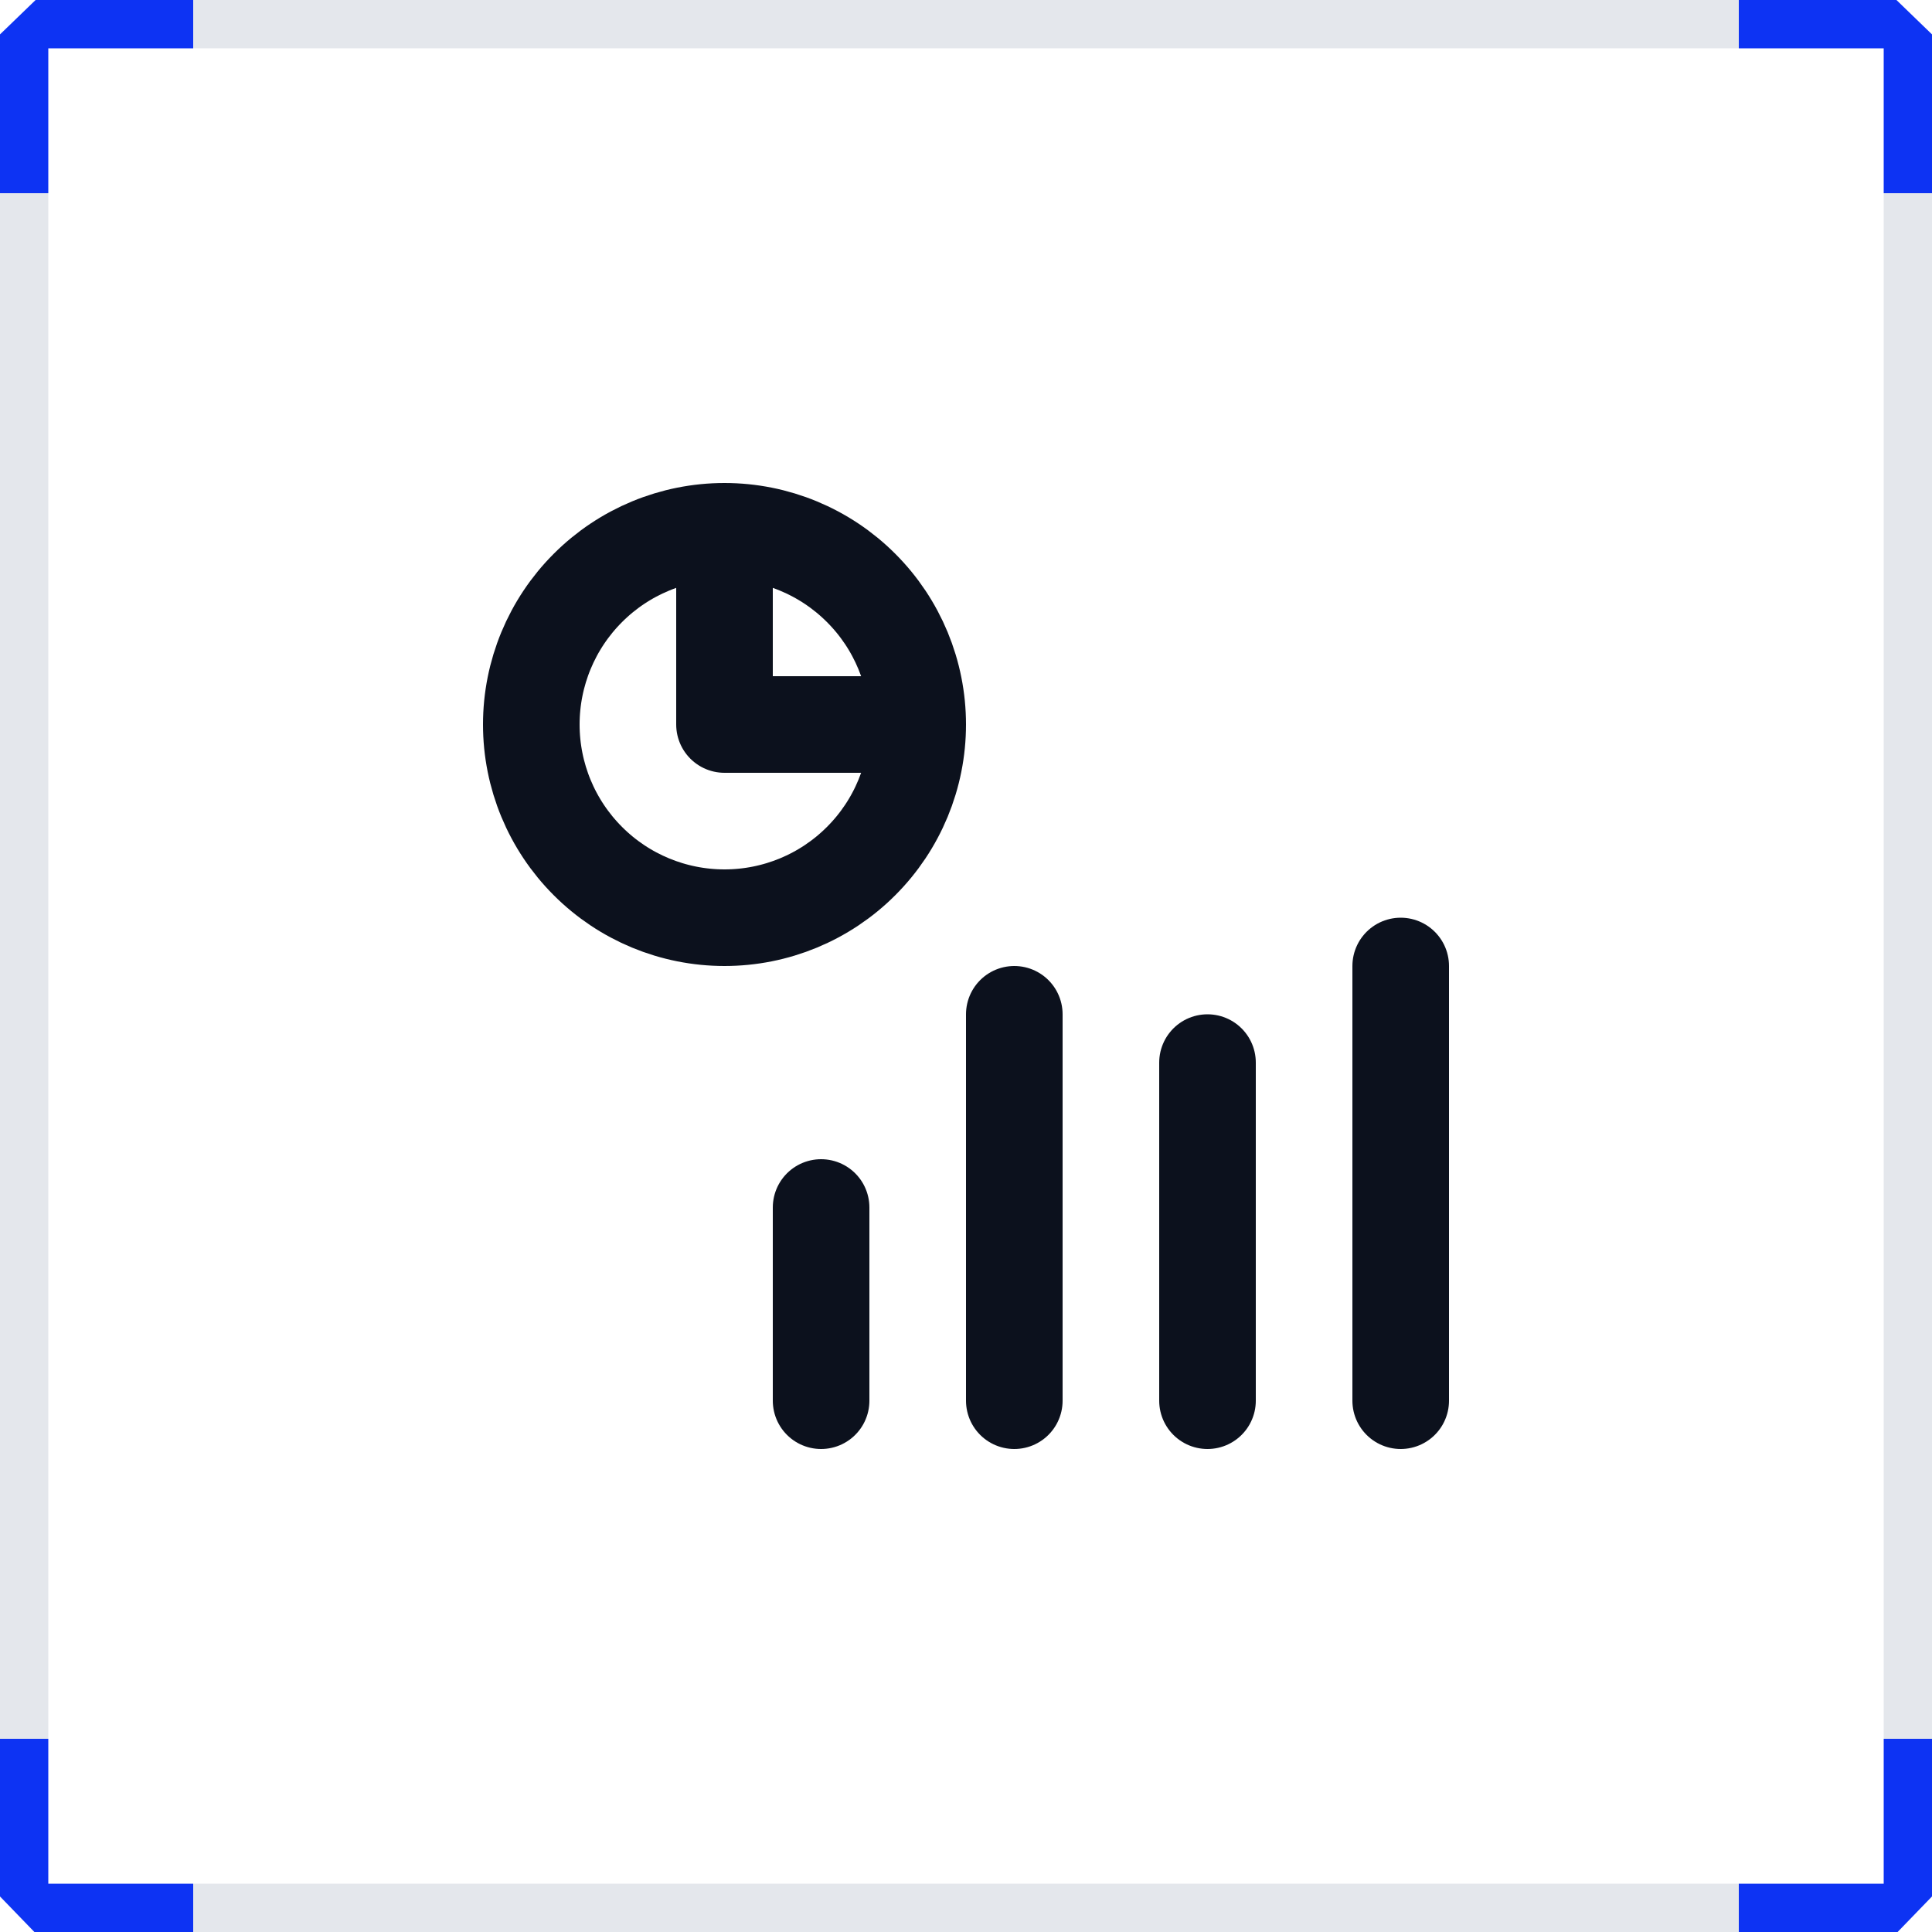 <svg width="40" height="40" viewBox="0 0 40 40" fill="none" xmlns="http://www.w3.org/2000/svg">
<path d="M19 15C19 16.061 18.579 17.078 17.828 17.828C17.078 18.579 16.061 19 15 19C13.939 19 12.922 18.579 12.172 17.828C11.421 17.078 11 16.061 11 15C11 13.939 11.421 12.922 12.172 12.172C12.922 11.421 13.939 11 15 11M19 15C19 13.939 18.579 12.922 17.828 12.172C17.078 11.421 16.061 11 15 11M19 15H15V11M17 25V29M25 22V29M21 21V29M29 20V29" stroke="#0C111D" stroke-width="2" stroke-linecap="round" stroke-linejoin="round"/>
<path d="M0.712 40L0 39.264V36H1V39L4 39V40L0.712 40Z" fill="#0D33F3"/>
<path d="M39.288 40L40 39.264V36H39V39L36 39V40L39.288 40Z" fill="#0D33F3"/>
<path d="M40 0.712L39.264 -1.4265e-07L36 0L36 1L39 1L39 4L40 4L40 0.712Z" fill="#0D33F3"/>
<path d="M-9.46896e-08 0.712L0.737 -1.4265e-07L4 0L4 1L1 1L1 4L2.38419e-07 4L-9.46896e-08 0.712Z" fill="#0D33F3"/>
<rect y="4" width="1" height="32" fill="#E4E7EC"/>
<rect x="39" y="4" width="1" height="32" fill="#E4E7EC"/>
<rect x="4" y="1" width="1" height="32" transform="rotate(-90 4 1)" fill="#E4E7EC"/>
<rect x="4" y="40" width="1" height="32" transform="rotate(-90 4 40)" fill="#E4E7EC"/>
</svg>
